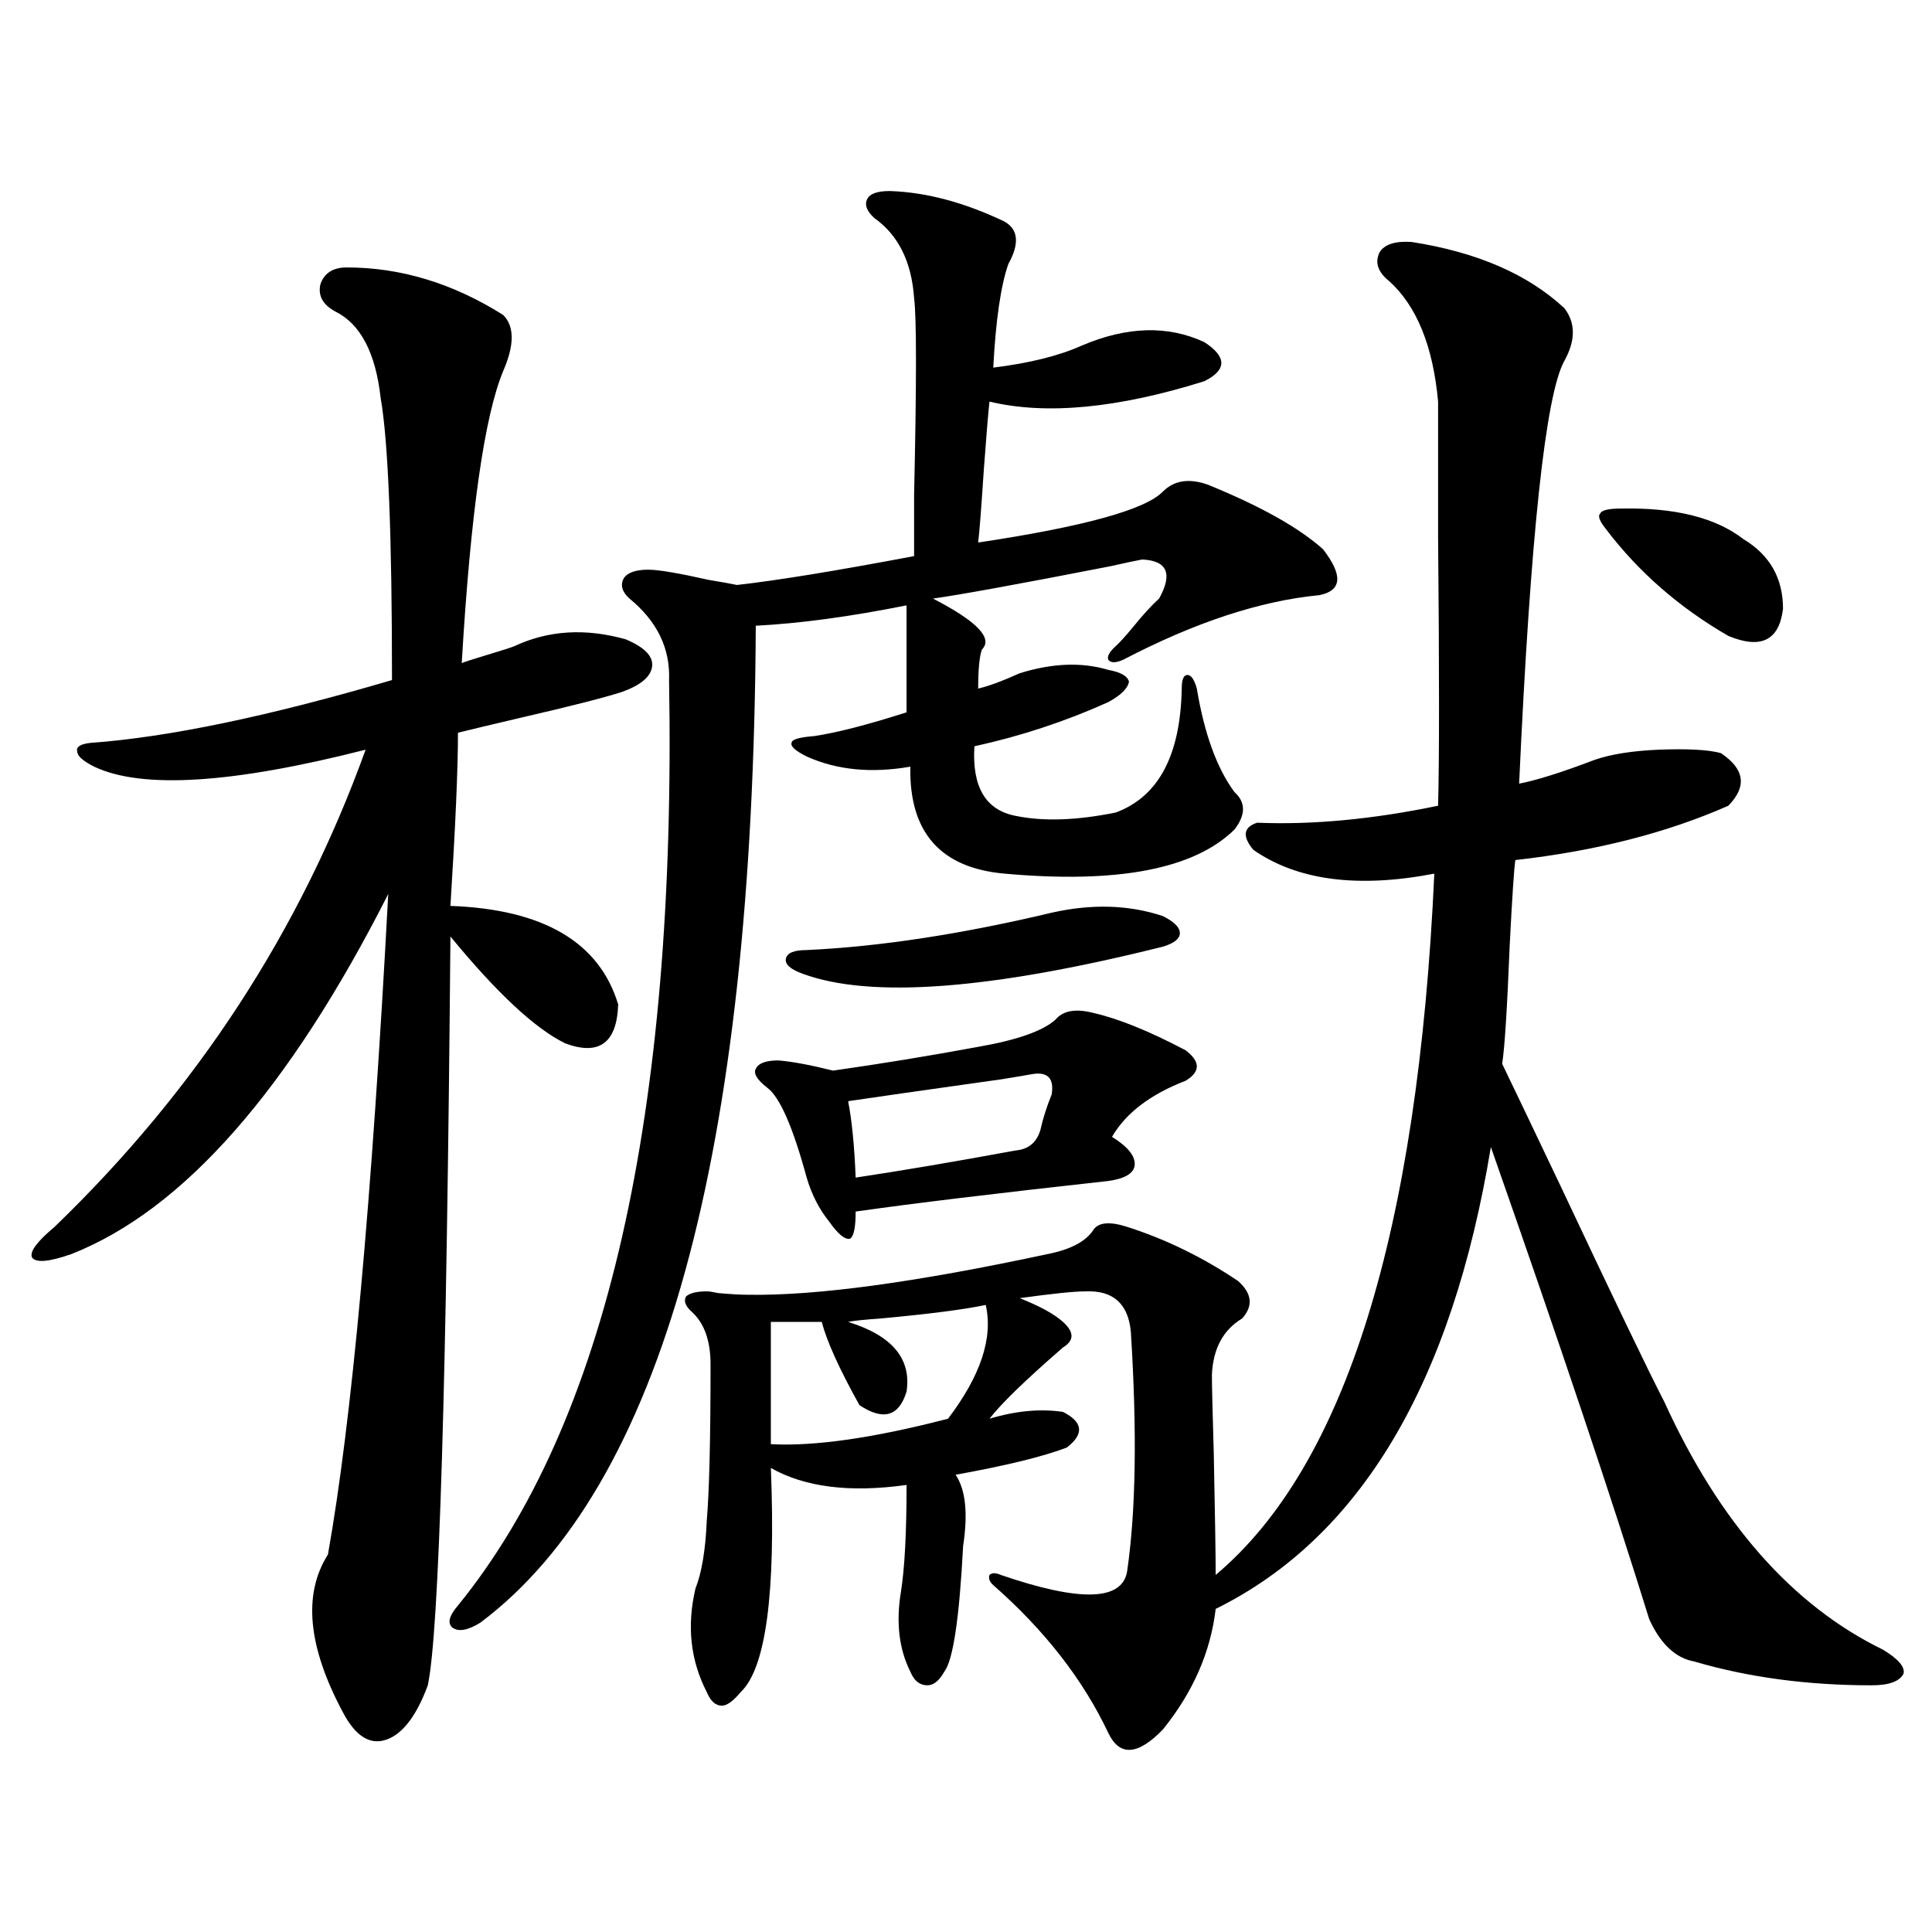 <?xml version="1.0" encoding="utf-8"?>
<!-- Generator: Adobe Illustrator 16.0.0, SVG Export Plug-In . SVG Version: 6.00 Build 0)  -->
<!DOCTYPE svg PUBLIC "-//W3C//DTD SVG 1.1//EN" "http://www.w3.org/Graphics/SVG/1.1/DTD/svg11.dtd">
<svg version="1.1" id="图层_1" xmlns="http://www.w3.org/2000/svg" xmlns:xlink="http://www.w3.org/1999/xlink" x="0px" y="0px"
	 width="1000px" height="1000px" viewBox="0 0 1000 1000" enable-background="new 0 0 1000 1000" xml:space="preserve">
<path d="M179.484,138.426c27.957,0,54.953,8.213,80.973,24.609c5.854,5.864,5.854,15.532,0,29.004
	c-9.756,23.442-16.92,73.828-21.463,151.172c1.296-0.576,5.854-2.046,13.658-4.395c7.805-2.334,12.348-3.804,13.658-4.395
	c17.561-8.198,36.737-9.365,57.56-3.516c9.756,4.106,14.299,8.789,13.658,14.063c-0.655,5.273-5.854,9.668-15.609,13.184
	c-9.115,2.939-26.341,7.334-51.706,13.184c-14.969,3.516-26.021,6.152-33.17,7.91c0,18.76-1.311,48.643-3.902,89.648
	c48.124,1.758,77.071,18.76,86.827,50.977c-0.655,19.927-9.756,26.67-27.316,20.215c-15.609-7.607-35.456-26.064-59.51-55.371
	c-1.951,230.864-5.854,360.05-11.707,387.598c-5.854,15.82-13.018,25.187-21.463,28.125c-8.46,2.926-15.945-1.758-22.438-14.063
	c-18.216-33.988-20.823-61.221-7.805-81.738c12.347-69.131,22.758-183.101,31.219-341.895
	C149.561,564.119,94.928,626.219,37.048,649.07c-11.707,4.106-18.536,4.697-20.487,1.758c-1.311-2.925,2.591-8.198,11.707-15.82
	c73.489-70.889,127.146-153.218,160.972-246.973c-68.947,17.578-115.775,20.518-140.484,8.789c-5.854-2.925-8.78-5.562-8.78-7.91
	c-0.656-2.334,1.616-3.804,6.829-4.395c40.319-2.925,92.345-13.76,156.094-32.52c0-74.995-1.951-123.623-5.854-145.898
	c-2.607-23.428-10.412-38.369-23.414-44.824c-6.509-3.516-9.116-8.198-7.805-14.063
	C167.777,141.365,172.319,138.426,179.484,138.426z M460.452,98.875c18.856,0.591,38.688,5.864,59.511,15.82
	c7.149,4.106,7.805,11.426,1.951,21.973c-3.902,11.138-6.509,29.004-7.805,53.613c18.856-2.334,34.146-6.152,45.853-11.426
	c23.414-9.956,44.542-10.547,63.413-1.758c11.707,7.622,11.707,14.365,0,20.215c-44.877,14.063-81.949,17.578-111.217,10.547
	c-0.655,5.864-1.631,17.578-2.927,35.156c-1.311,19.927-2.286,32.52-2.927,37.793c54.633-8.198,86.492-16.987,95.607-26.367
	c5.854-5.85,13.658-7.031,23.414-3.516c27.316,11.138,47.148,22.275,59.511,33.398c10.396,13.486,9.756,21.396-1.951,23.73
	c-30.578,2.939-64.389,14.063-101.461,33.398c-3.902,1.758-6.509,1.758-7.805,0c-0.655-1.758,0.641-4.092,3.902-7.031
	c1.951-1.758,4.878-4.971,8.78-9.668c5.198-6.44,9.756-11.426,13.658-14.941c7.149-12.881,4.223-19.624-8.78-20.215
	c-3.262,0.591-8.78,1.758-16.585,3.516c-48.139,9.38-78.702,14.941-91.705,16.699c22.759,11.729,31.219,20.518,25.365,26.367
	c-1.311,3.516-1.951,10.259-1.951,20.215c5.198-1.167,12.348-3.804,21.463-7.91c16.905-5.273,32.194-5.85,45.853-1.758
	c6.494,1.182,10.076,3.228,10.731,6.152c-0.655,3.516-4.237,7.031-10.731,10.547c-22.118,9.971-45.212,17.578-69.267,22.852
	c-1.311,21.094,5.854,33.11,21.463,36.035c14.299,2.939,31.539,2.349,51.706-1.758c22.104-8.198,33.49-29.58,34.146-64.16
	c0-4.683,0.976-7.031,2.927-7.031s3.567,2.349,4.878,7.031c3.902,23.442,10.396,41.309,19.512,53.613
	c5.854,5.273,5.854,11.729,0,19.336c-20.822,20.518-60.486,28.125-119.021,22.852c-33.17-2.925-49.435-21.382-48.779-55.371
	c-20.167,3.516-38.048,1.758-53.657-5.273c-5.854-2.925-8.46-5.273-7.805-7.031c0-1.758,3.902-2.925,11.707-3.516
	c11.707-1.758,27.637-5.85,47.804-12.305v-55.371c-29.268,5.864-55.288,9.38-78.047,10.547
	c-1.311,273.643-48.779,445.605-142.436,515.918c-6.509,4.093-11.387,4.972-14.633,2.637c-2.607-2.348-1.631-6.152,2.926-11.426
	C313.779,736.673,350.211,577,346.309,352c0.641-16.396-6.188-30.459-20.487-42.188c-3.902-3.516-4.878-7.031-2.927-10.547
	c1.951-2.925,6.174-4.395,12.683-4.395c5.198,0,15.609,1.758,31.219,5.273c7.149,1.182,12.027,2.061,14.634,2.637
	c20.808-2.334,51.371-7.319,91.705-14.941c0-4.683,0-15.229,0-31.641c1.296-58.008,1.296-91.982,0-101.953
	c-1.311-18.745-8.14-32.52-20.487-41.309c-3.902-3.516-5.213-6.729-3.902-9.668C450.041,100.345,453.943,98.875,460.452,98.875z
	 M365.82,668.406c1.296,0,3.247,0.303,5.854,0.879c6.494,0.591,11.707,0.879,15.609,0.879c35.121,0.591,86.827-6.44,155.118-21.094
	c11.707-2.334,19.512-6.44,23.414-12.305c2.592-4.092,8.445-4.683,17.561-1.758c20.152,6.455,39.344,15.82,57.56,28.125
	c7.149,6.455,7.805,12.896,1.951,19.336c-9.756,5.864-14.969,15.532-15.609,29.004c0,5.273,0.32,19.048,0.976,41.309
	c0.641,31.641,0.976,52.446,0.976,62.402c66.98-56.25,104.708-177.236,113.168-362.988c-39.679,7.622-70.897,3.516-93.656-12.305
	c-5.854-7.031-5.213-11.714,1.951-14.063c28.612,1.182,59.831-1.758,93.656-8.789c0.641-22.852,0.641-69.434,0-139.746
	c0-32.217,0-55.371,0-69.434c-2.606-28.701-11.066-49.507-25.365-62.402c-5.854-4.683-7.484-9.668-4.878-14.941
	c2.592-4.092,8.125-5.85,16.585-5.273c33.811,5.273,60.151,16.699,79.022,34.277c5.854,7.622,5.854,16.699,0,27.246
	c-9.756,17.578-17.561,90.527-23.414,218.848c9.101-1.758,22.104-5.85,39.023-12.305c8.445-2.925,19.512-4.683,33.17-5.273
	c14.954-0.576,25.686,0,32.194,1.758c12.348,8.213,13.658,17.29,3.902,27.246c-31.874,14.063-68.626,23.442-110.241,28.125
	c-0.655,4.106-1.631,18.76-2.927,43.945c-1.311,32.822-2.606,53.325-3.902,61.523c4.543,9.38,14.634,30.474,30.243,63.281
	c27.316,58.008,45.197,95.225,53.657,111.621c28.612,62.705,66.34,105.469,113.168,128.32c7.805,4.684,11.372,8.789,10.731,12.305
	c-1.951,4.093-7.484,6.152-16.585,6.152c-33.17,0-63.748-4.105-91.705-12.305c-9.756-1.758-17.561-9.091-23.414-21.973
	c-18.871-60.933-46.188-142.383-81.949-244.336c-20.167,122.471-67.65,202.148-142.436,239.063
	c-2.606,22.262-11.707,43.066-27.316,62.402c-13.018,13.473-22.438,14.063-28.292,1.758c-13.018-27.548-32.85-53.036-59.511-76.465
	c-1.951-1.758-2.606-3.516-1.951-5.273c1.296-1.167,3.247-1.167,5.854,0c40.975,14.063,62.758,13.486,65.364-1.758
	c4.543-31.05,5.198-72.358,1.951-123.926c-1.311-14.639-9.115-21.67-23.414-21.094c-5.854,0-17.24,1.182-34.146,3.516
	c10.396,4.106,17.881,8.213,22.438,12.305c5.854,5.273,5.854,9.668,0,13.184l-0.976,0.879
	c-18.871,16.411-31.219,28.428-37.072,36.035c13.658-4.092,26.341-5.273,38.048-3.516c10.396,5.273,11.052,11.426,1.951,18.457
	c-12.362,4.697-31.554,9.38-57.56,14.063c5.198,7.622,6.494,19.927,3.902,36.914c-1.951,37.491-5.213,59.176-9.756,65.039
	c-2.606,4.684-5.533,7.031-8.78,7.031c-3.902,0-6.829-2.348-8.78-7.031c-5.854-11.728-7.484-25.488-4.878-41.309
	c1.951-12.305,2.927-30.762,2.927-55.371c-29.268,4.106-52.682,1.182-70.242-8.789c2.592,65.039-2.606,103.711-15.609,116.016
	c-3.902,4.684-7.164,7.031-9.756,7.031c-3.262,0-5.854-2.348-7.805-7.031c-8.46-16.41-10.411-34.277-5.854-53.613
	c3.247-8.198,5.198-19.912,5.854-35.156c1.296-15.229,1.951-42.188,1.951-80.859c0-12.305-3.262-21.382-9.756-27.246
	c-3.262-2.925-4.237-5.562-2.927-7.91C357.04,669.285,360.607,668.406,365.82,668.406z M565.815,524.266
	c13.003,2.939,28.933,9.38,47.804,19.336c7.805,5.864,7.805,11.138,0,15.82c-18.216,7.031-30.898,16.699-38.048,29.004
	c8.445,5.273,12.348,10.259,11.707,14.941c-0.655,4.106-5.213,6.743-13.658,7.91c-58.535,6.455-102.116,11.729-130.729,15.82
	c0,8.213-0.976,12.896-2.927,14.063c-2.606,0.591-6.188-2.334-10.731-8.789c-5.213-6.44-9.115-14.063-11.707-22.852
	c-7.164-26.367-13.993-41.885-20.487-46.582c-5.213-4.092-7.164-7.319-5.854-9.668c1.296-2.925,5.198-4.395,11.707-4.395
	c7.149,0.591,16.585,2.349,28.292,5.273c24.71-3.516,49.755-7.607,75.12-12.305c20.152-3.516,33.49-8.198,39.999-14.063
	C550.206,523.099,556.7,521.932,565.815,524.266z M510.207,675.438c-11.066,2.349-29.268,4.697-54.633,7.031
	c-8.46,0.591-13.993,1.182-16.585,1.758c22.759,7.031,32.835,19.048,30.243,36.035c-3.902,12.896-12.042,15.244-24.39,7.031
	c-10.411-18.745-16.92-33.096-19.512-43.066H398.99v63.281c22.759,1.182,53.322-3.213,91.705-13.184
	C507.601,712.063,514.109,692.439,510.207,675.438z M544.353,472.41c20.808-4.683,39.999-4.092,57.56,1.758
	c5.854,2.939,8.78,5.864,8.78,8.789c0,2.939-2.927,5.273-8.78,7.031c-89.113,22.275-151.216,26.958-186.337,14.063
	c-6.509-2.334-9.436-4.971-8.78-7.91c0.641-2.925,4.223-4.395,10.731-4.395C455.239,489.988,497.524,483.548,544.353,472.41z
	 M534.597,555.906c-3.262,0.591-8.46,1.47-15.609,2.637c-41.63,5.864-68.291,9.668-79.998,11.426
	c1.951,9.971,3.247,23.154,3.902,39.551c23.414-3.516,51.051-8.198,82.925-14.063c6.494-0.576,10.731-4.092,12.683-10.547
	c1.296-5.85,3.247-12.002,5.854-18.457C545.648,558.255,542.401,554.739,534.597,555.906z M838.979,263.23
	c27.957-0.576,49.1,4.697,63.413,15.82c13.658,8.213,20.487,20.215,20.487,36.035c-1.951,16.411-11.387,21.094-28.292,14.063
	c-25.365-14.639-46.508-33.096-63.413-55.371c-3.262-4.092-4.237-6.729-2.927-7.91C828.889,264.109,832.471,263.23,838.979,263.23z"
	/>
</svg>
